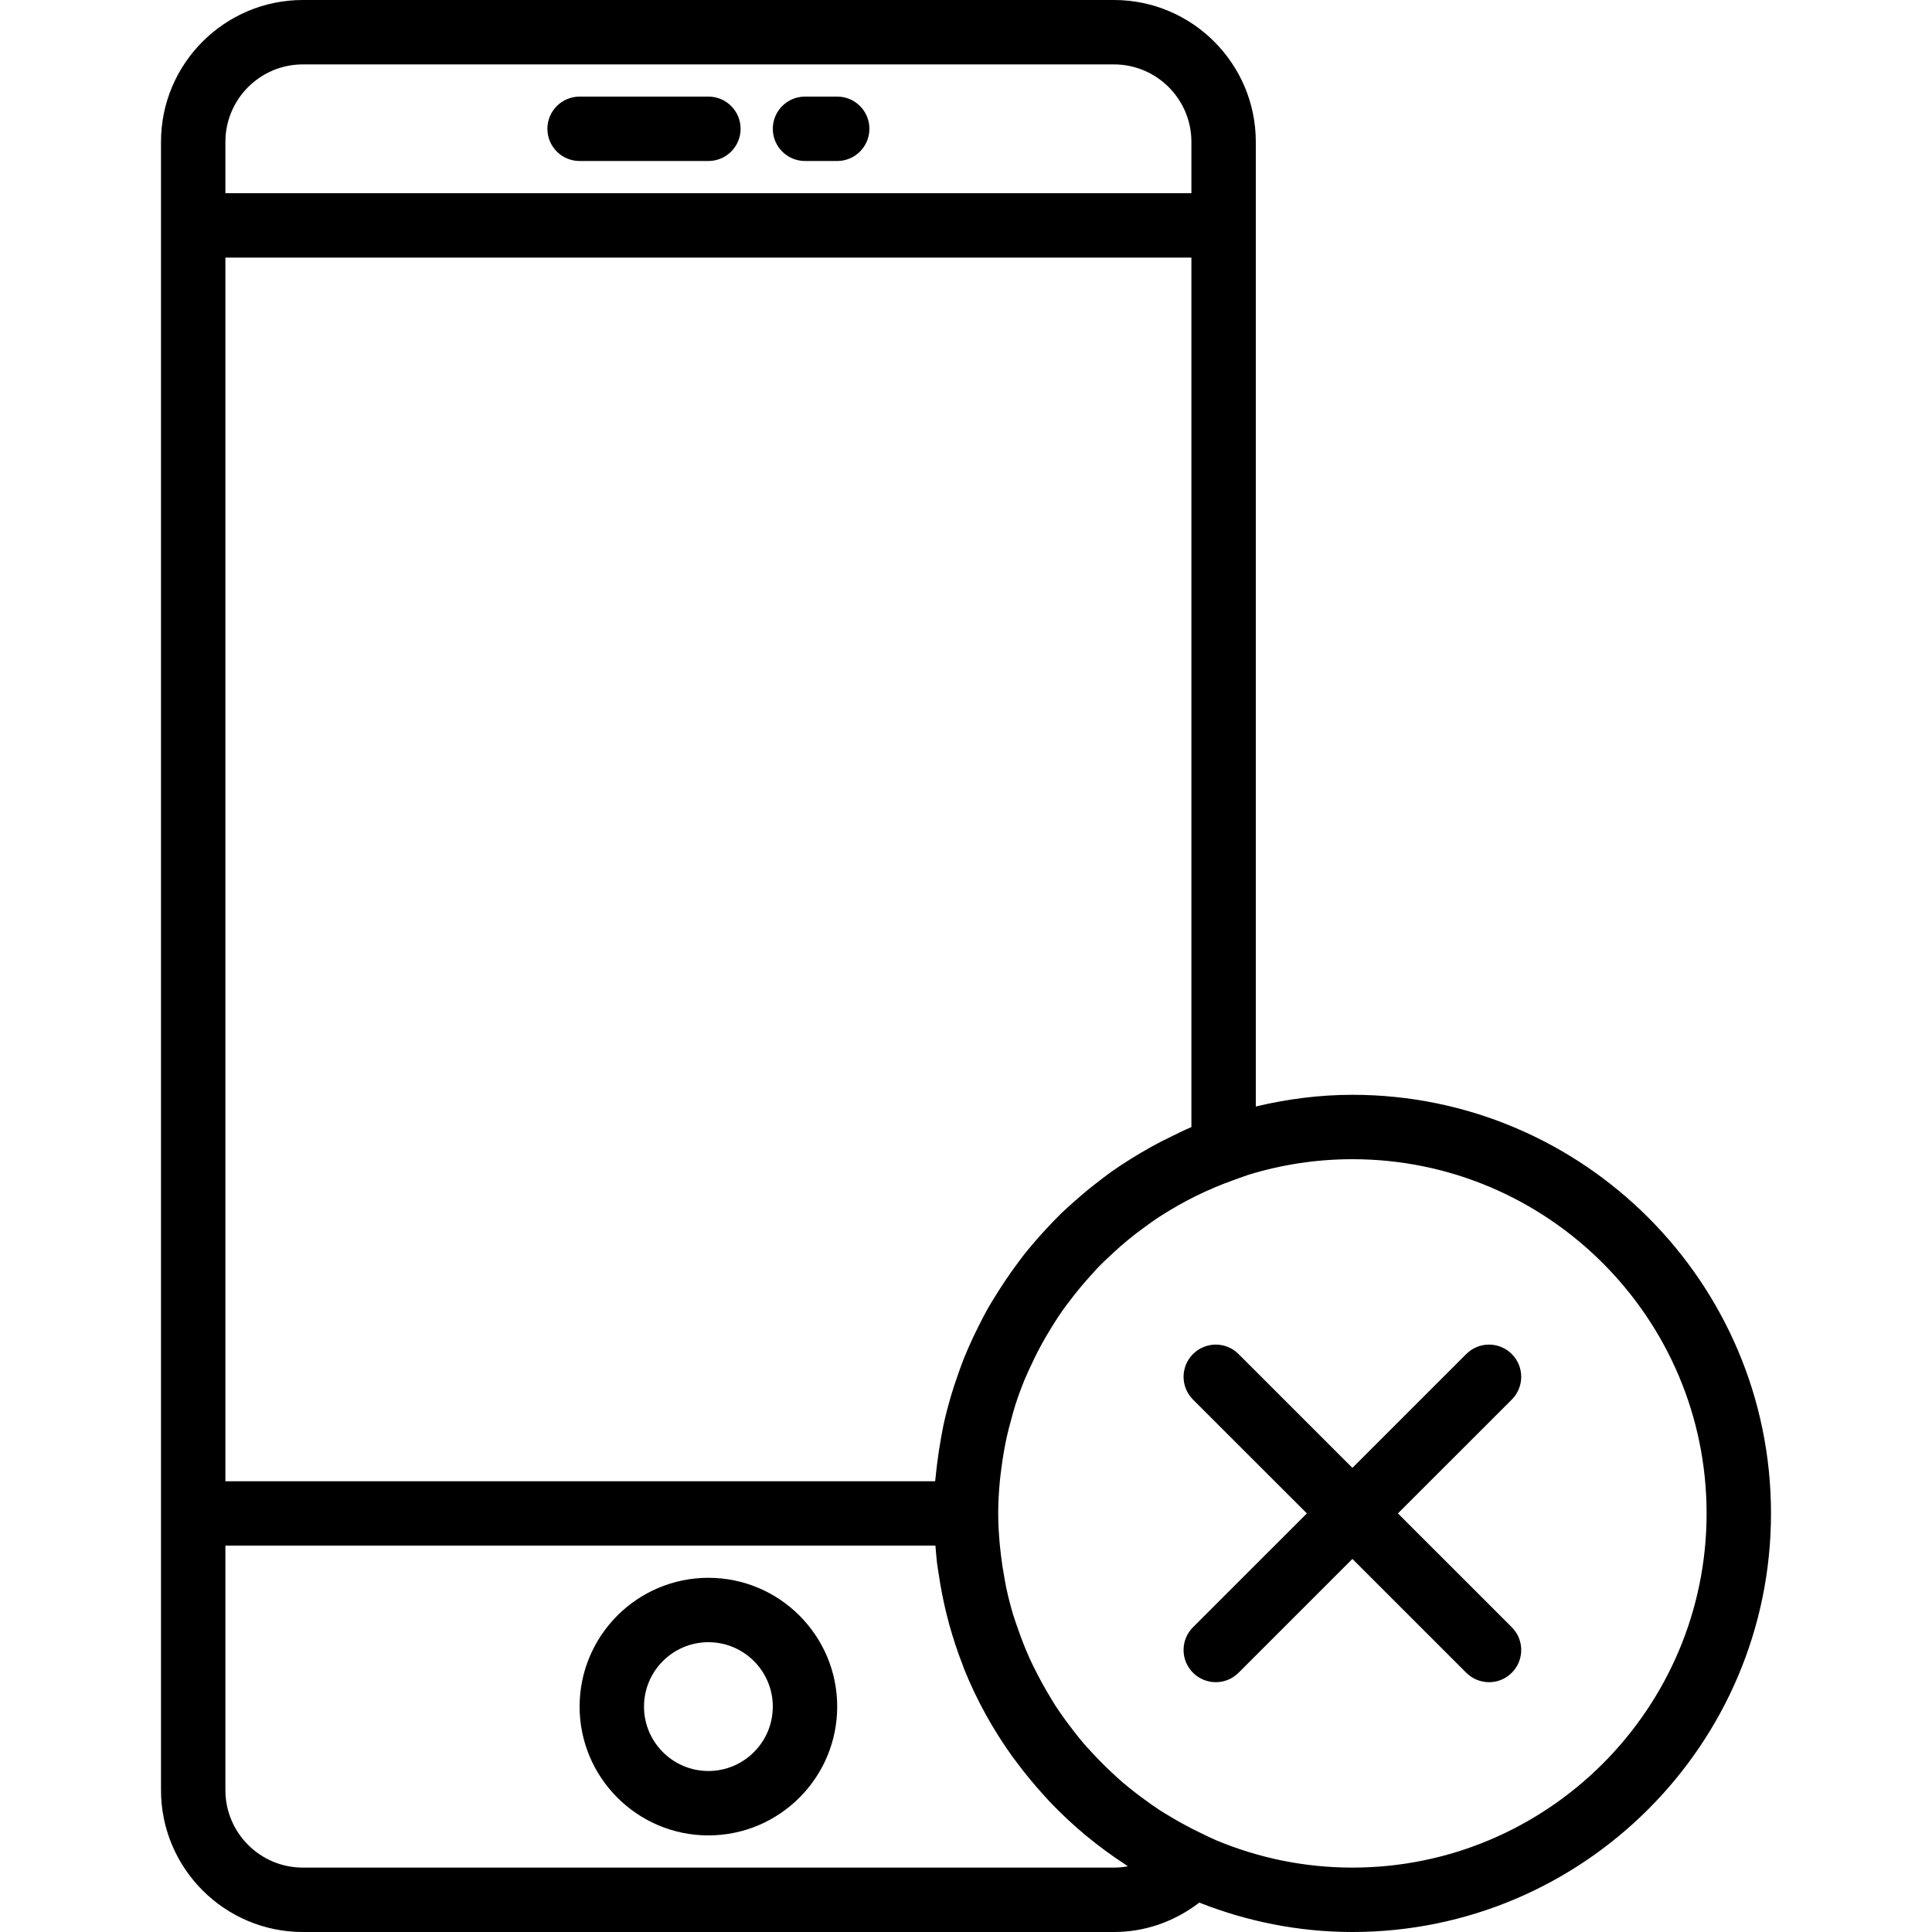 <?xml version="1.0" encoding="iso-8859-1"?>
<!-- Generator: Adobe Illustrator 18.0.0, SVG Export Plug-In . SVG Version: 6.00 Build 0)  -->
<!DOCTYPE svg PUBLIC "-//W3C//DTD SVG 1.1//EN" "http://www.w3.org/Graphics/SVG/1.1/DTD/svg11.dtd">
<svg version="1.1" id="Capa_1" xmlns="http://www.w3.org/2000/svg" xmlns:xlink="http://www.w3.org/1999/xlink" x="0px" y="0px"
	 viewBox="0 0 60 60" style="enable-background:new 0 0 60 60;" xml:space="preserve">
<g>
	<path d="M42,34c-1.034,0-2.035,0.134-3,0.363V4.405C39,1.977,37.024,0,34.595,0H9.405C6.976,0,5,1.977,5,4.405v51.189
		C5,58.023,6.976,60,9.405,60h25.189c0.975,0,1.889-0.328,2.651-0.913C38.721,59.669,40.321,60,42,60c7.168,0,13-5.832,13-13
		S49.168,34,42,34z M36.263,35.353c-0.062,0.03-0.125,0.059-0.186,0.09c-0.219,0.112-0.432,0.233-0.643,0.357
		c-0.111,0.064-0.22,0.131-0.328,0.199c-0.192,0.121-0.383,0.243-0.568,0.374c-0.12,0.084-0.235,0.175-0.352,0.264
		c-0.289,0.218-0.568,0.448-0.837,0.689c-0.129,0.116-0.26,0.229-0.385,0.35c-0.143,0.139-0.28,0.284-0.416,0.429
		c-0.115,0.122-0.228,0.245-0.338,0.372c-0.132,0.152-0.263,0.305-0.388,0.462c-0.103,0.13-0.199,0.264-0.297,0.397
		c-0.208,0.284-0.404,0.576-0.59,0.877c-0.087,0.141-0.177,0.28-0.258,0.424c-0.101,0.178-0.192,0.361-0.284,0.544
		c-0.075,0.148-0.147,0.297-0.217,0.449c-0.083,0.182-0.164,0.364-0.238,0.55c-0.074,0.183-0.139,0.369-0.204,0.556
		c-0.076,0.217-0.149,0.436-0.213,0.658c-0.08,0.276-0.153,0.554-0.215,0.836c-0.031,0.143-0.056,0.289-0.082,0.434
		c-0.047,0.255-0.086,0.512-0.118,0.771c-0.016,0.13-0.032,0.258-0.044,0.389c-0.005,0.059-0.016,0.118-0.02,0.177H7V8h30v27.003
		C36.748,35.108,36.506,35.232,36.263,35.353z M9.405,2h25.189C35.921,2,37,3.079,37,4.405V6H7V4.405C7,3.079,8.079,2,9.405,2z
		 M35.027,57.961C34.886,57.986,34.741,58,34.595,58H9.405C8.079,58,7,56.921,7,55.595V48h22.051
		c0.014,0.179,0.027,0.356,0.048,0.533c0.016,0.13,0.04,0.258,0.059,0.388c0.058,0.391,0.132,0.775,0.225,1.154
		c0.029,0.12,0.059,0.238,0.092,0.357c0.118,0.429,0.255,0.848,0.415,1.258c0.02,0.052,0.037,0.106,0.058,0.158
		c0.388,0.96,0.888,1.86,1.483,2.691c0.054,0.076,0.111,0.148,0.167,0.223c0.253,0.338,0.521,0.662,0.804,0.974
		c0.067,0.074,0.132,0.148,0.2,0.22c0.707,0.742,1.498,1.399,2.362,1.958C34.986,57.929,35.005,57.947,35.027,57.961z M42,58
		c-1.494,0-2.919-0.302-4.219-0.844l-0.225-0.102c-0.083-0.037-0.163-0.079-0.244-0.118c-0.351-0.166-0.69-0.35-1.018-0.55
		c-0.09-0.055-0.181-0.106-0.269-0.164c-0.151-0.098-0.297-0.202-0.442-0.307c-0.108-0.078-0.215-0.158-0.32-0.24
		c-0.135-0.105-0.27-0.211-0.399-0.322c-0.113-0.097-0.221-0.199-0.33-0.3c-0.205-0.19-0.402-0.387-0.591-0.592
		c-0.098-0.105-0.197-0.21-0.291-0.32c-0.113-0.132-0.22-0.268-0.326-0.404c-0.08-0.103-0.158-0.208-0.235-0.313
		c-0.104-0.144-0.208-0.289-0.305-0.438c-0.064-0.099-0.123-0.202-0.184-0.303c-0.165-0.272-0.319-0.552-0.461-0.838
		c-0.057-0.116-0.115-0.23-0.168-0.348c-0.071-0.158-0.138-0.318-0.201-0.48c-0.054-0.138-0.105-0.278-0.154-0.418
		c-0.052-0.149-0.106-0.297-0.152-0.448c-0.082-0.273-0.154-0.551-0.214-0.832c-0.025-0.115-0.043-0.231-0.064-0.347
		c-0.04-0.219-0.075-0.438-0.101-0.661c-0.013-0.107-0.026-0.214-0.036-0.322C31.021,47.663,31,47.334,31,47
		c0-0.339,0.021-0.674,0.051-1.005c0.011-0.118,0.027-0.235,0.042-0.352c0.026-0.209,0.058-0.417,0.095-0.624
		c0.026-0.139,0.052-0.278,0.083-0.416c0.04-0.18,0.088-0.355,0.137-0.532c0.041-0.146,0.077-0.294,0.124-0.438
		c0.086-0.268,0.183-0.53,0.289-0.789c0.072-0.175,0.154-0.345,0.235-0.516c0.053-0.112,0.105-0.225,0.162-0.335
		c0.087-0.17,0.18-0.337,0.276-0.502c0.06-0.103,0.122-0.204,0.185-0.305c0.103-0.165,0.207-0.33,0.319-0.489
		c0.057-0.081,0.119-0.158,0.178-0.238c0.234-0.314,0.484-0.617,0.75-0.905c0.061-0.066,0.119-0.135,0.182-0.2
		c0.137-0.142,0.281-0.276,0.426-0.41c0.083-0.078,0.167-0.155,0.253-0.23c0.15-0.131,0.304-0.258,0.461-0.381
		c0.08-0.062,0.162-0.122,0.243-0.182c0.174-0.128,0.349-0.256,0.532-0.374c0.013-0.008,0.026-0.016,0.039-0.024
		c0.685-0.44,1.426-0.808,2.214-1.092c0.066-0.024,0.131-0.05,0.198-0.072l0.295-0.104C39.791,36.171,40.876,36,42,36
		c6.065,0,11,4.935,11,11S48.065,58,42,58z"/>
	<path d="M46.95,42.051c-0.391-0.391-1.023-0.391-1.414,0L42,45.586l-3.536-3.535c-0.391-0.391-1.023-0.391-1.414,0
		s-0.391,1.023,0,1.414L40.586,47l-3.536,3.535c-0.391,0.391-0.391,1.023,0,1.414c0.195,0.195,0.451,0.293,0.707,0.293
		s0.512-0.098,0.707-0.293L42,48.414l3.536,3.535c0.195,0.195,0.451,0.293,0.707,0.293s0.512-0.098,0.707-0.293
		c0.391-0.391,0.391-1.023,0-1.414L43.414,47l3.536-3.535C47.34,43.074,47.34,42.441,46.95,42.051z"/>
	<path d="M22,49c-2.206,0-4,1.794-4,4s1.794,4,4,4s4-1.794,4-4S24.206,49,22,49z M22,55c-1.103,0-2-0.897-2-2s0.897-2,2-2
		s2,0.897,2,2S23.103,55,22,55z"/>
	<path d="M18,5h4c0.552,0,1-0.447,1-1s-0.448-1-1-1h-4c-0.552,0-1,0.447-1,1S17.448,5,18,5z"/>
	<path d="M25,5h1c0.552,0,1-0.447,1-1s-0.448-1-1-1h-1c-0.552,0-1,0.447-1,1S24.448,5,25,5z"/>
</g>
<g>
</g>
<g>
</g>
<g>
</g>
<g>
</g>
<g>
</g>
<g>
</g>
<g>
</g>
<g>
</g>
<g>
</g>
<g>
</g>
<g>
</g>
<g>
</g>
<g>
</g>
<g>
</g>
<g>
</g>
</svg>
